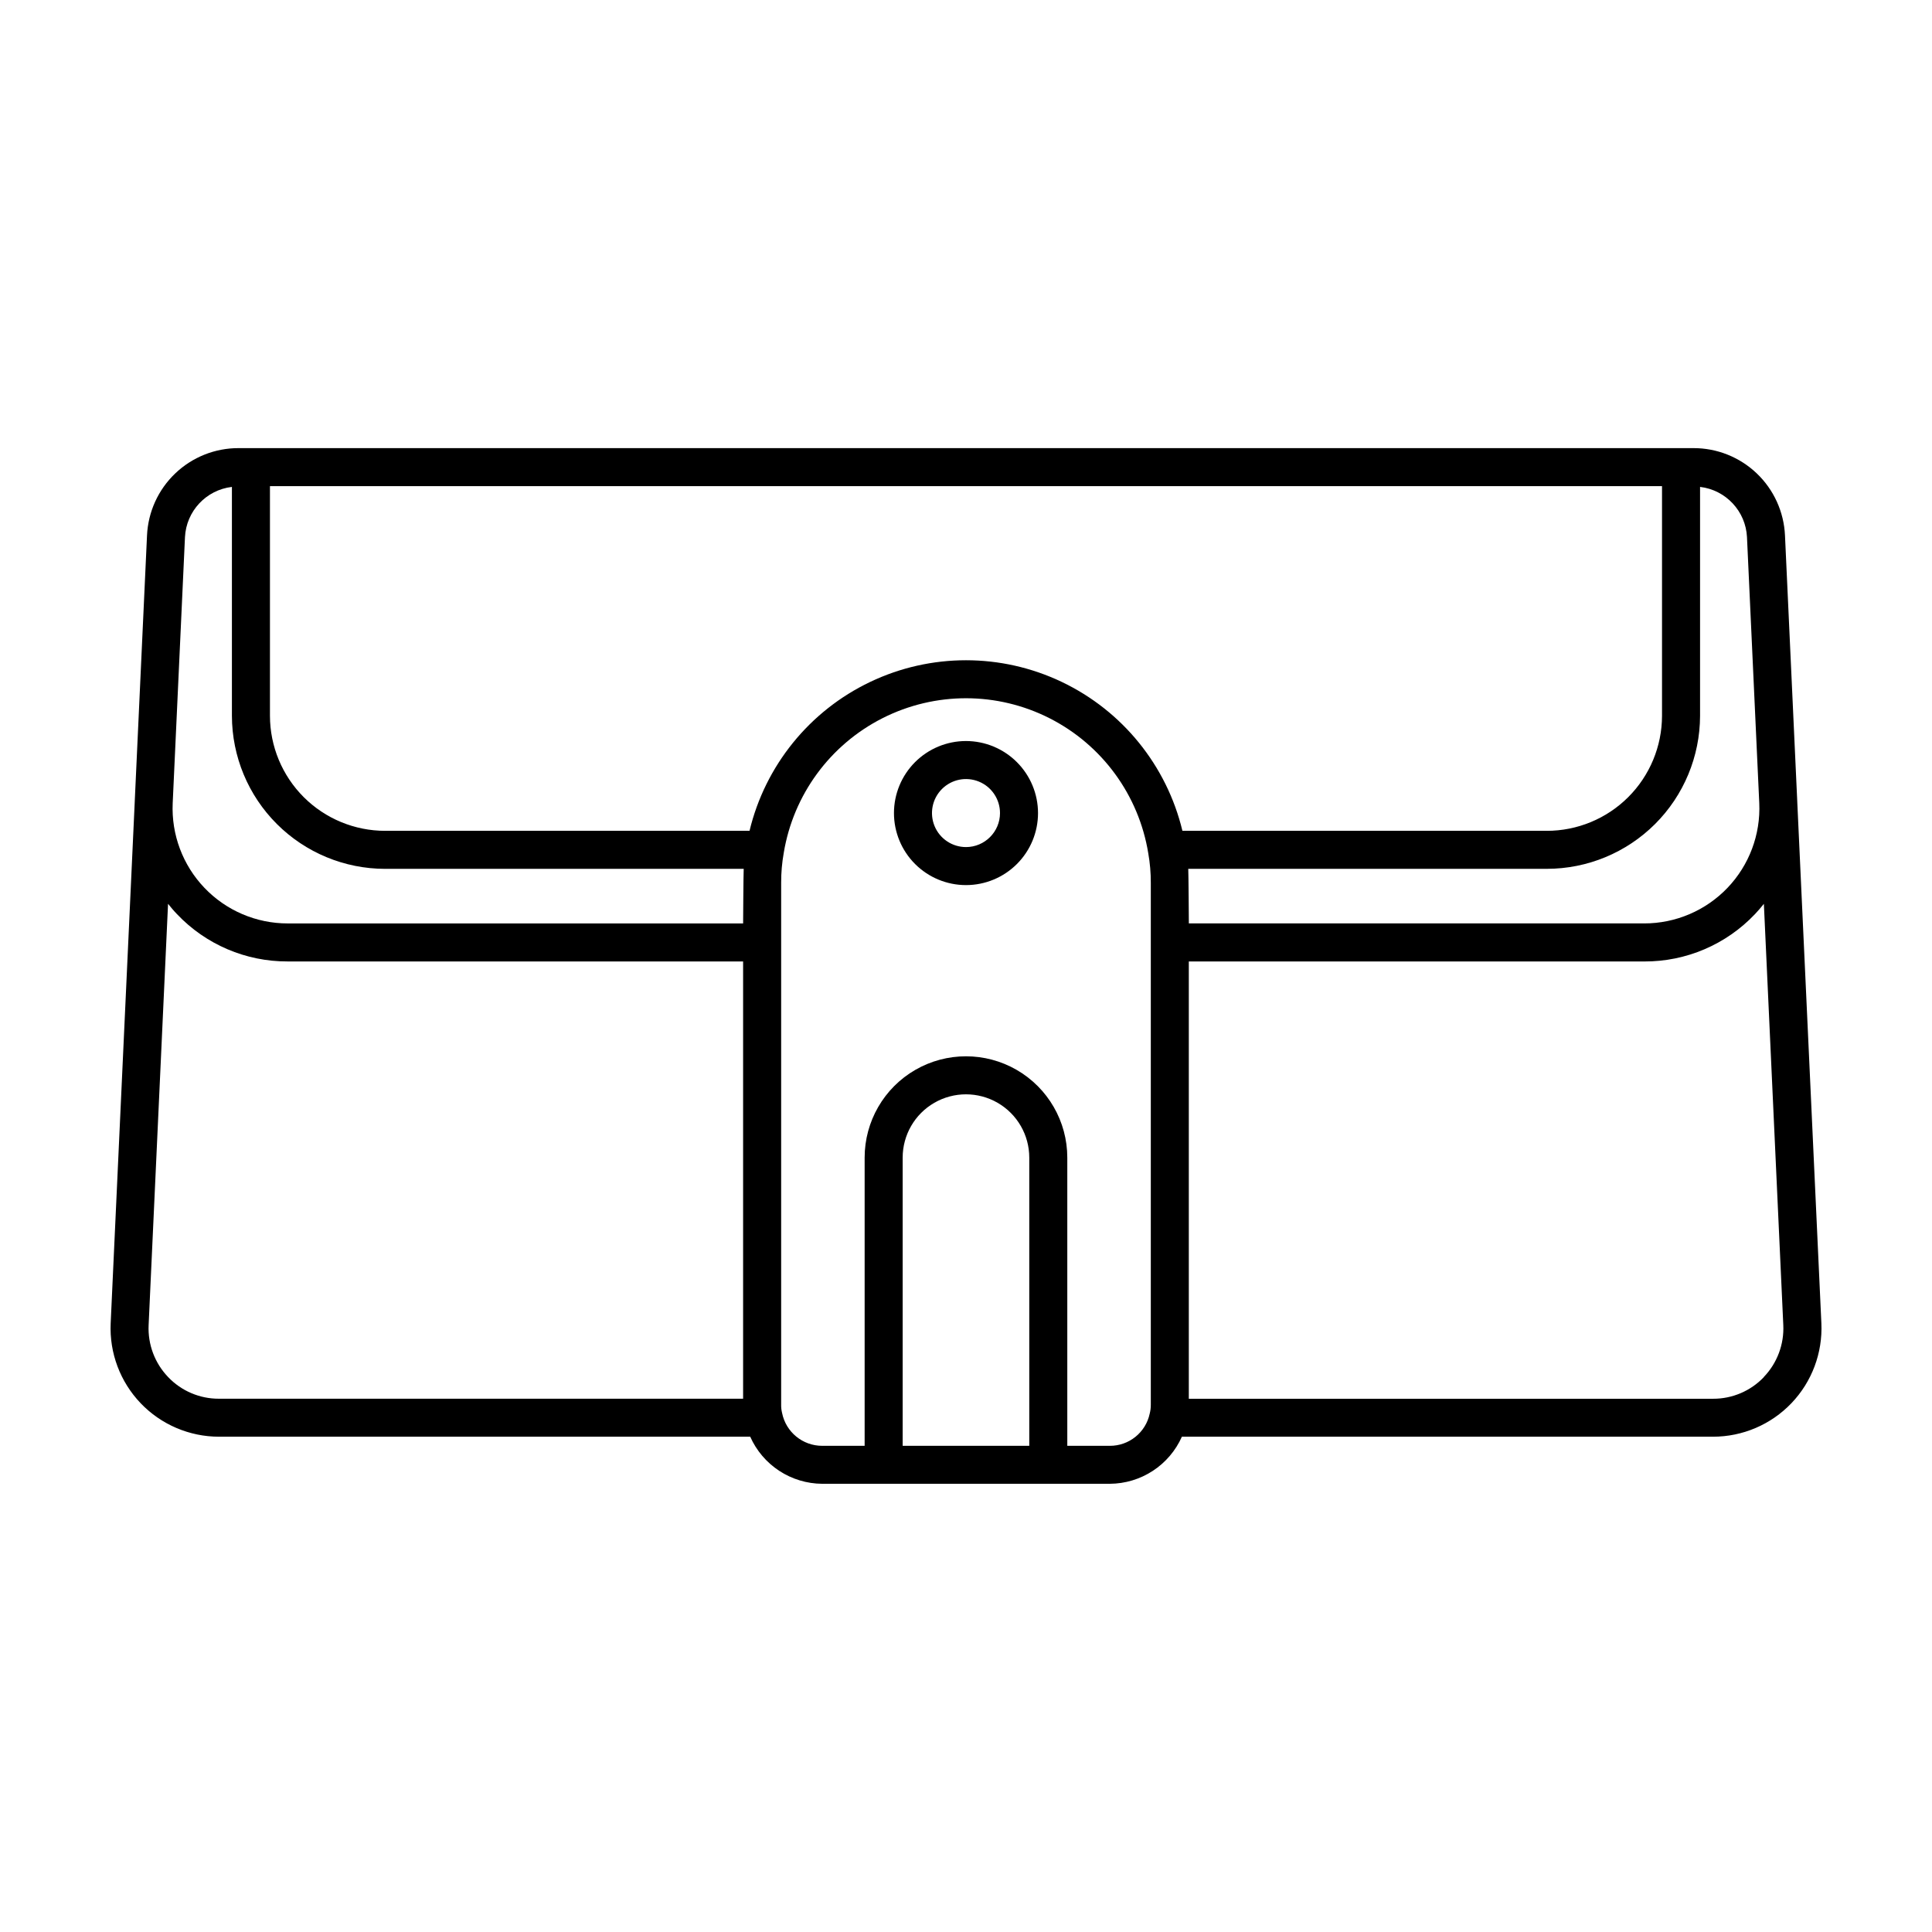 <?xml version="1.0" encoding="UTF-8"?>
<!-- Uploaded to: ICON Repo, www.iconrepo.com, Generator: ICON Repo Mixer Tools -->
<svg fill="#000000" width="800px" height="800px" version="1.1" viewBox="144 144 512 512" xmlns="http://www.w3.org/2000/svg">
 <g>
  <path d="m620.29 356.39v-0.07l-3.25-70.418c-0.281-6.246-2.965-12.145-7.492-16.457s-10.547-6.711-16.801-6.688h-385.49c-6.254-0.023-12.273 2.375-16.801 6.688-4.527 4.312-7.211 10.207-7.496 16.453l-3.25 70.422v0.07l-6.383 138.32c-0.352 7.84 2.519 15.48 7.941 21.152 5.422 5.672 12.93 8.879 20.777 8.879h140.77c1.641 3.691 4.312 6.832 7.695 9.047 3.379 2.211 7.328 3.402 11.367 3.43h76.238c4.047-0.023 8-1.211 11.387-3.426 3.387-2.211 6.066-5.356 7.711-9.051h140.75c7.852 0 15.359-3.207 20.785-8.883 5.422-5.676 8.289-13.32 7.934-21.164zm-13.32-70.031 3.254 70.484c0.375 8.32-2.668 16.43-8.422 22.449-5.758 6.019-13.727 9.426-22.055 9.422h-120.69s-0.082-13.246-0.156-14.465h95.027c10.758-0.004 21.074-4.277 28.688-11.879 7.609-7.602 11.895-17.91 11.918-28.668v-60.668c6.844 0.805 12.105 6.445 12.438 13.332zm-264.34 77.82h-96.562c-8.086-0.004-15.844-3.211-21.566-8.922-5.723-5.715-8.945-13.465-8.961-21.551v-60.875h368.91v60.875c-0.016 8.086-3.238 15.836-8.961 21.551-5.723 5.711-13.48 8.918-21.566 8.922h-96.57c-4.16-17.301-15.906-31.801-31.969-39.461-16.059-7.66-34.723-7.66-50.781 0-16.062 7.66-27.812 22.16-31.973 39.461zm-149.61-77.824c0.336-6.883 5.598-12.516 12.441-13.32v60.672c0.02 10.758 4.305 21.07 11.918 28.668 7.609 7.602 17.926 11.875 28.684 11.879h95.027c-0.074 1.223-0.156 14.465-0.156 14.465h-120.69c-8.328 0.004-16.297-3.398-22.051-9.418-5.758-6.019-8.801-14.133-8.426-22.453zm-4.453 222.59c-3.547-3.684-5.418-8.664-5.18-13.77l5.148-111.66c0.75 0.934 1.512 1.855 2.363 2.731 7.633 8.051 18.25 12.59 29.344 12.547h120.69v115.88h-138.91c-5.082 0.023-9.949-2.051-13.457-5.727zm194.65 18.211v-76.371c0-5.996 3.195-11.535 8.387-14.531 5.191-2.996 11.586-2.996 16.777 0 5.191 2.996 8.387 8.535 8.387 14.531v76.371zm54.914 0h-11.285v-76.371c0-9.594-5.117-18.461-13.426-23.258-8.309-4.797-18.547-4.797-26.855 0-8.309 4.797-13.426 13.664-13.426 23.258v76.371h-11.266c-5.164-0.004-9.613-3.652-10.617-8.723-0.172-0.699-0.254-1.418-0.242-2.141v-138.32c-0.012-2.668 0.219-5.332 0.688-7.961 2.543-15.395 12.277-28.656 26.199-35.699 13.926-7.043 30.375-7.027 44.285 0.051 13.91 7.074 23.609 20.359 26.117 35.762 0.457 2.59 0.684 5.219 0.672 7.848v138.32c0.004 0.793-0.094 1.578-0.293 2.344-1.062 4.984-5.477 8.539-10.57 8.52zm173.31-18.211h0.004c-3.508 3.68-8.375 5.758-13.457 5.738h-138.94v-115.88l120.69-0.004c11.094 0.047 21.711-4.492 29.344-12.543 0.836-0.875 1.613-1.797 2.363-2.731l5.148 111.64v-0.004c0.242 5.109-1.633 10.09-5.18 13.777z"/>
  <path d="m400 340.38c-5.062 0-9.918 2.012-13.5 5.59-3.578 3.582-5.59 8.438-5.59 13.5s2.012 9.918 5.59 13.496c3.582 3.582 8.438 5.594 13.5 5.594s9.918-2.012 13.496-5.594c3.582-3.578 5.59-8.434 5.59-13.496-0.004-5.062-2.019-9.914-5.598-13.492s-8.43-5.59-13.488-5.598zm0 28.102c-3.648 0-6.934-2.195-8.328-5.562s-0.625-7.246 1.953-9.824 6.453-3.348 9.824-1.953c3.367 1.395 5.562 4.684 5.562 8.328-0.008 4.973-4.039 9.004-9.012 9.012z"/>
 </g>
</svg>